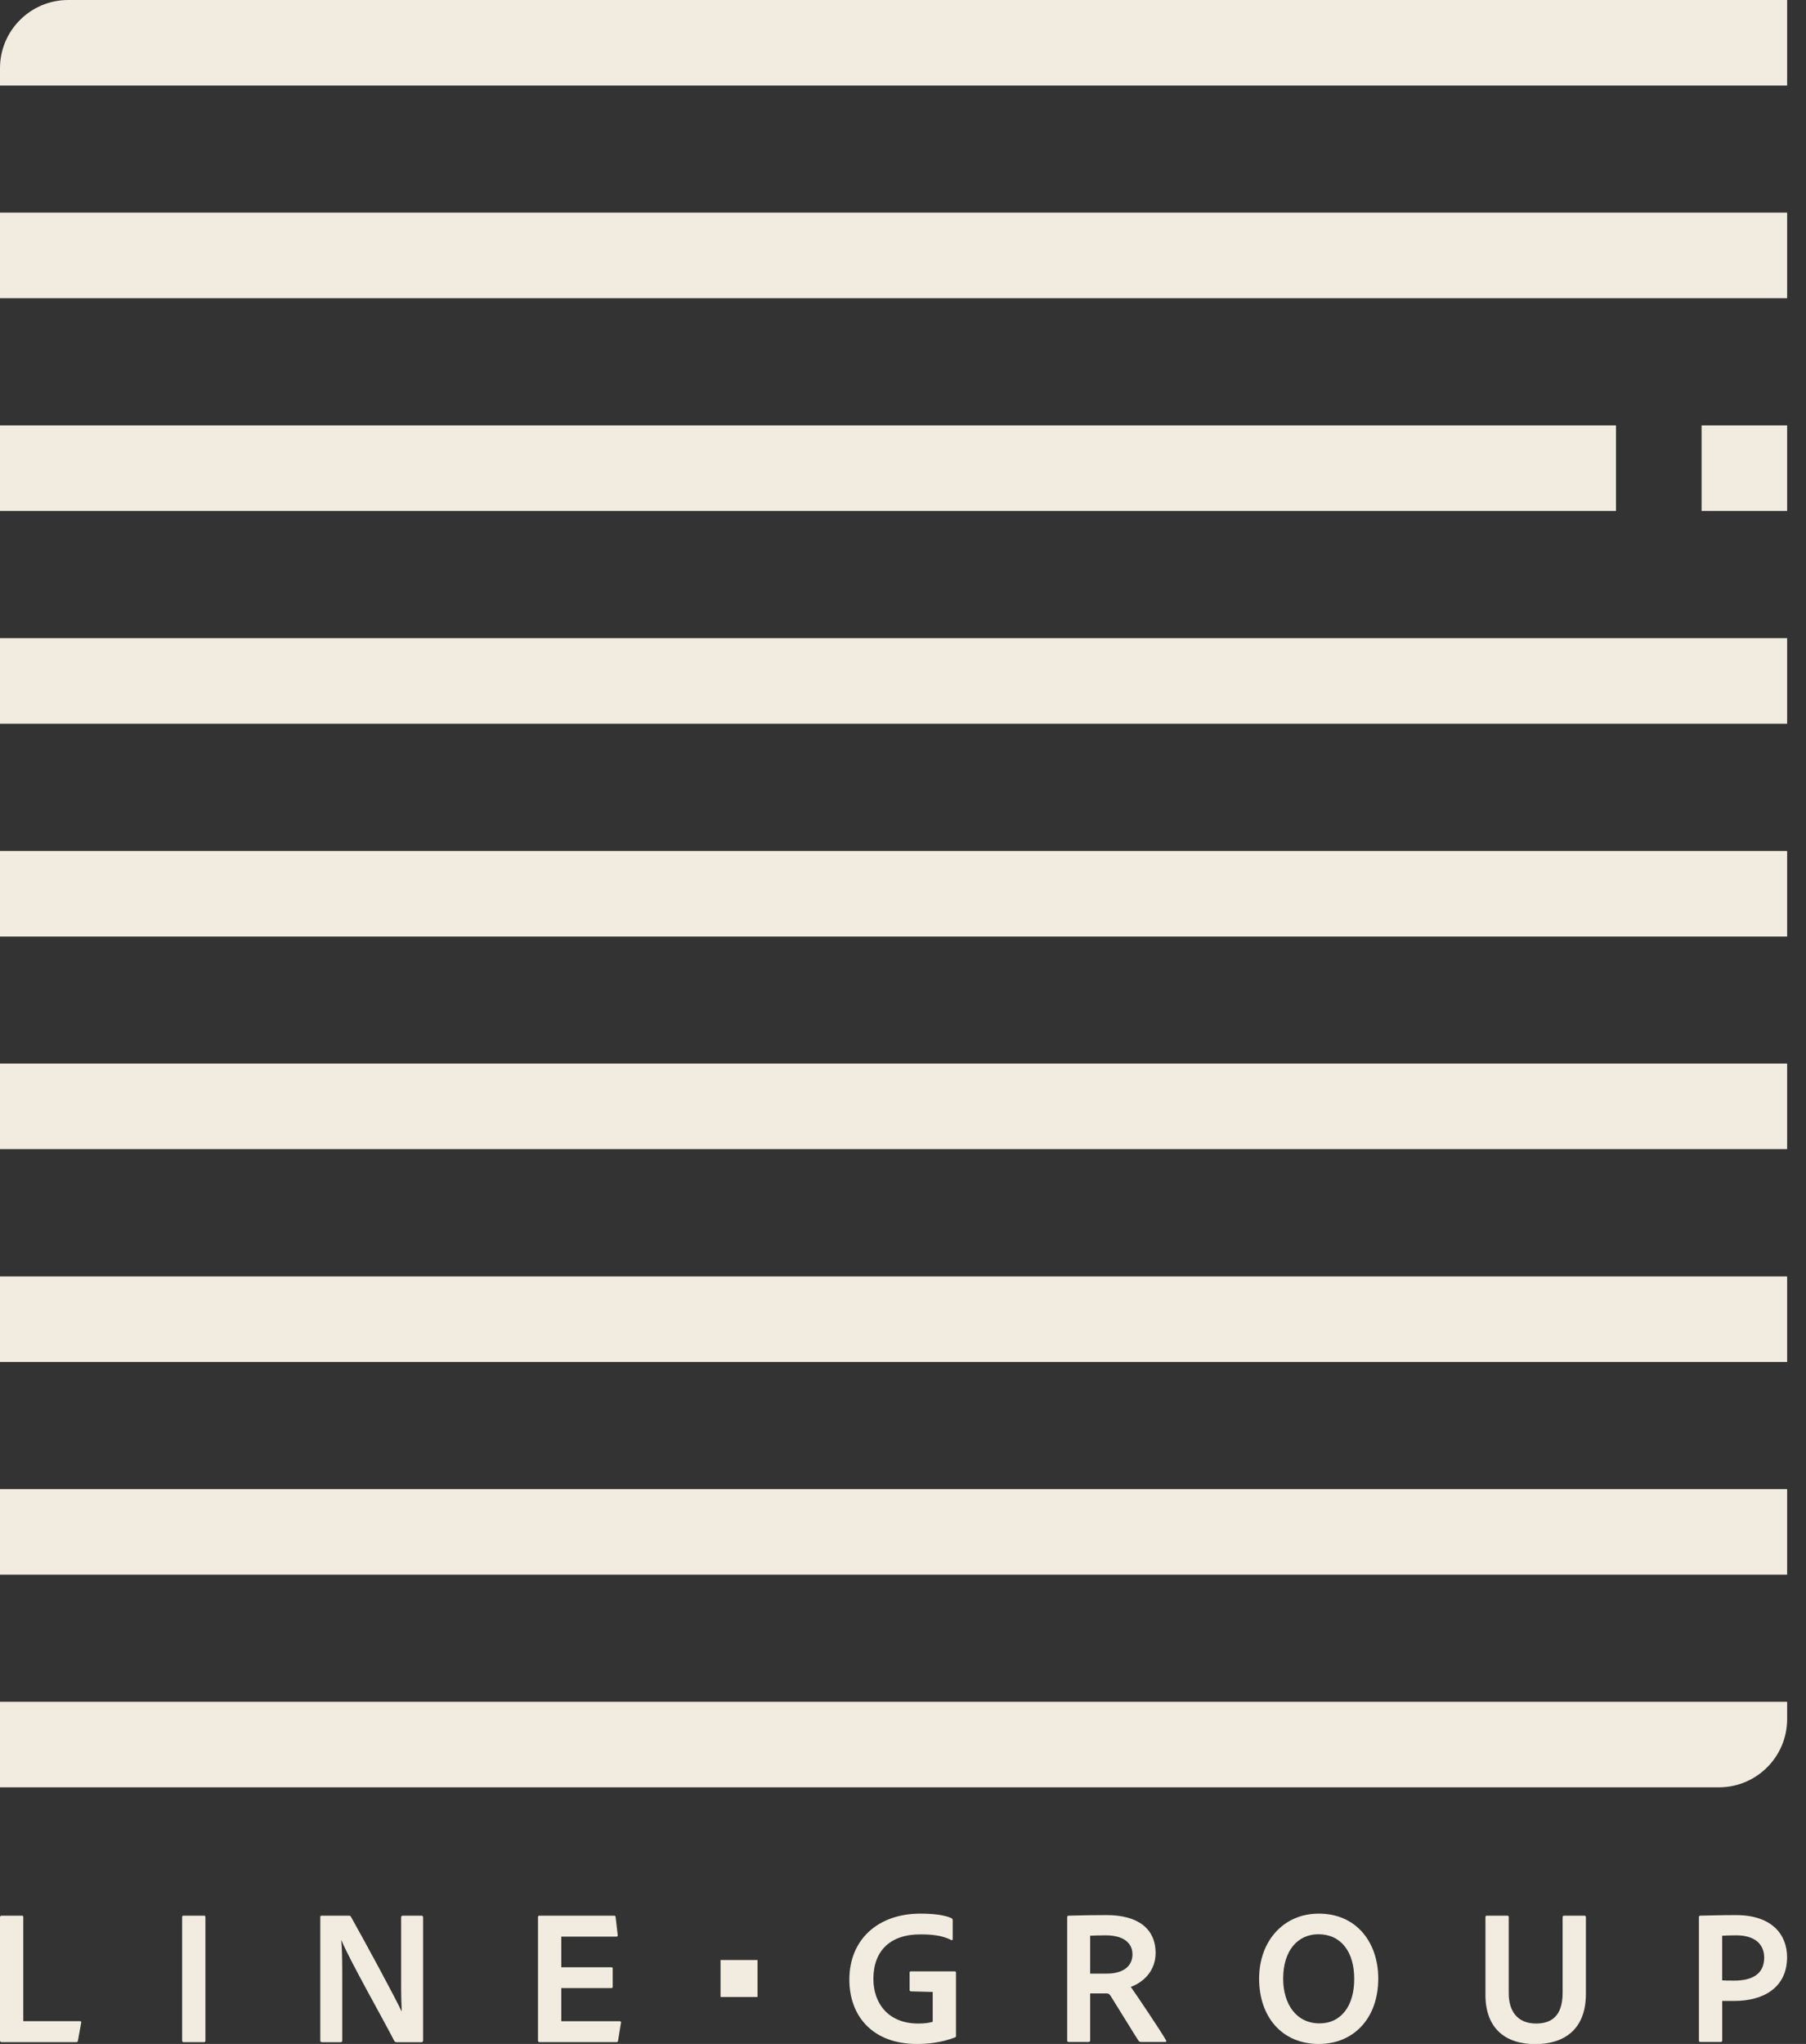 <?xml version="1.0" encoding="UTF-8"?> <svg xmlns="http://www.w3.org/2000/svg" width="38" height="43" viewBox="0 0 38 43" fill="none"><rect x="0" y="0" width="38" height="43" fill="#333333" stroke="none"/> <path d="M37.603 4.473H0V6.273H37.603V4.473Z" fill="#F1ECDF"></path> <path d="M1.435 0H37.603V1.8H0V1.435C0 0.643 0.643 0 1.435 0Z" fill="#F1ECDF"></path> <path d="M37.603 13.426H0V15.226H37.603V13.426Z" fill="#F1ECDF"></path> <path d="M37.603 17.902H0V19.703H37.603V17.902Z" fill="#F1ECDF"></path> <path d="M37.603 22.375H0V24.175H37.603V22.375Z" fill="#F1ECDF"></path> <path d="M37.603 26.852H0V28.652H37.603V26.852Z" fill="#F1ECDF"></path> <path d="M37.603 31.328H0V33.128H37.603V31.328Z" fill="#F1ECDF"></path> <path d="M0 35.801H37.603V36.166C37.603 36.958 36.96 37.601 36.167 37.601H0V35.801Z" fill="#F1ECDF"></path> <path d="M34.002 8.949H0V10.749H34.002V8.949Z" fill="#F1ECDF"></path> <path d="M37.603 8.949H35.803V10.749H37.603V8.949Z" fill="#F1ECDF"></path> <path d="M0.04 42.962C0.008 42.962 0 42.95 0 42.922V40.337C0 40.317 0.008 40.301 0.032 40.301H0.466C0.482 40.301 0.49 40.313 0.49 40.329V42.52H1.681C1.705 42.52 1.713 42.533 1.709 42.549L1.64 42.93C1.636 42.958 1.624 42.962 1.604 42.962H0.04Z" fill="#F1ECDF"></path> <path d="M4.322 42.925C4.322 42.954 4.314 42.962 4.29 42.962H3.864C3.84 42.962 3.832 42.95 3.832 42.925V40.333C3.832 40.304 3.844 40.301 3.864 40.301H4.29C4.314 40.301 4.322 40.309 4.322 40.333V42.925Z" fill="#F1ECDF"></path> <path d="M6.776 42.962C6.752 42.962 6.739 42.958 6.739 42.925V40.329C6.739 40.309 6.747 40.301 6.768 40.301H7.339C7.371 40.301 7.375 40.309 7.387 40.329C7.687 40.864 8.306 42.006 8.448 42.31H8.453C8.448 42.196 8.44 42.062 8.44 41.682V40.334C8.44 40.313 8.453 40.301 8.477 40.301H8.866C8.894 40.301 8.902 40.314 8.902 40.338V42.926C8.902 42.955 8.89 42.963 8.862 42.963H8.348C8.319 42.963 8.308 42.955 8.295 42.934C8.085 42.521 7.343 41.213 7.185 40.82H7.181C7.197 41.026 7.201 41.205 7.201 41.573V42.926C7.201 42.95 7.193 42.963 7.169 42.963H6.776L6.776 42.962Z" fill="#F1ECDF"></path> <path d="M13.005 42.929C13.001 42.958 12.993 42.961 12.969 42.961H11.357C11.328 42.961 11.32 42.949 11.32 42.929V40.333C11.32 40.312 11.328 40.301 11.352 40.301H12.916C12.94 40.301 12.948 40.305 12.953 40.329L12.997 40.706C13.002 40.726 12.993 40.742 12.969 40.742H11.81V41.387H12.863C12.884 41.387 12.892 41.391 12.892 41.415V41.8C12.892 41.82 12.88 41.824 12.863 41.824H11.81V42.521H13.037C13.062 42.521 13.07 42.533 13.066 42.553L13.005 42.93V42.929Z" fill="#F1ECDF"></path> <path d="M19.171 41.894C19.142 41.89 19.139 41.882 19.139 41.858V41.497C19.139 41.477 19.151 41.473 19.167 41.473H20.083C20.111 41.473 20.115 41.481 20.115 41.505V42.826C20.119 42.846 20.11 42.858 20.091 42.863C19.807 42.972 19.527 43 19.293 43C18.345 43 17.871 42.397 17.871 41.647C17.871 40.805 18.471 40.258 19.366 40.258C19.637 40.258 19.876 40.286 20.022 40.355C20.038 40.363 20.046 40.379 20.046 40.403V40.792C20.046 40.817 20.03 40.821 20.014 40.813C19.832 40.72 19.621 40.695 19.382 40.695C18.73 40.687 18.377 41.043 18.377 41.63C18.377 42.157 18.701 42.57 19.317 42.57C19.454 42.57 19.544 42.558 19.625 42.534V41.906L19.171 41.894L19.171 41.894Z" fill="#F1ECDF"></path> <path d="M22.487 42.958C22.463 42.958 22.455 42.95 22.455 42.926V40.338C22.455 40.318 22.459 40.301 22.484 40.301C22.804 40.293 22.974 40.289 23.286 40.289C23.934 40.289 24.315 40.568 24.315 41.087C24.315 41.439 24.088 41.69 23.793 41.8C23.926 41.986 24.412 42.711 24.53 42.914C24.542 42.938 24.546 42.958 24.522 42.958H24.015C23.983 42.958 23.971 42.95 23.959 42.938C23.841 42.756 23.558 42.29 23.379 42.006C23.351 41.958 23.331 41.937 23.286 41.937H22.938V42.925C22.938 42.95 22.926 42.958 22.906 42.958H22.489L22.487 42.958ZM23.29 41.52C23.618 41.52 23.828 41.375 23.828 41.115C23.828 40.856 23.613 40.715 23.27 40.715C23.132 40.715 23.002 40.719 22.938 40.723V41.52H23.29H23.29Z" fill="#F1ECDF"></path> <path d="M29 41.615C29.004 42.454 28.486 43 27.749 43C26.963 43 26.493 42.417 26.493 41.627C26.493 40.837 27.004 40.258 27.749 40.258C28.543 40.258 28.996 40.865 29 41.614V41.615ZM27.765 42.567C28.223 42.567 28.498 42.191 28.494 41.627C28.494 41.061 28.215 40.692 27.741 40.692C27.311 40.692 26.999 41.028 26.999 41.627C26.999 42.15 27.267 42.567 27.765 42.567Z" fill="#F1ECDF"></path> <path d="M31.745 41.93C31.745 42.315 31.932 42.57 32.32 42.57C32.641 42.57 32.879 42.416 32.879 41.922V40.338C32.879 40.314 32.887 40.301 32.911 40.301H33.337C33.361 40.301 33.369 40.314 33.369 40.334V41.945C33.369 42.703 32.903 43.003 32.304 43.003C31.664 43.003 31.255 42.663 31.255 41.966V40.337C31.255 40.313 31.259 40.301 31.287 40.301H31.713C31.737 40.301 31.745 40.309 31.745 40.333V41.929L31.745 41.93Z" fill="#F1ECDF"></path> <path d="M35.747 40.334C35.747 40.313 35.755 40.301 35.776 40.301C35.929 40.297 36.229 40.289 36.525 40.289C37.311 40.289 37.602 40.726 37.602 41.172C37.602 41.816 37.104 42.095 36.492 42.095H36.237V42.925C36.237 42.946 36.229 42.958 36.205 42.958H35.779C35.759 42.958 35.747 42.95 35.747 42.929V40.333V40.334ZM36.237 41.662C36.306 41.667 36.358 41.667 36.492 41.667C36.832 41.667 37.12 41.553 37.12 41.185C37.12 40.889 36.909 40.715 36.536 40.715C36.394 40.715 36.281 40.72 36.236 40.723V41.663L36.237 41.662Z" fill="#F1ECDF"></path> <path d="M15.939 41.234H15.161V42.012H15.939V41.234Z" fill="#F1ECDF"></path> </svg> 